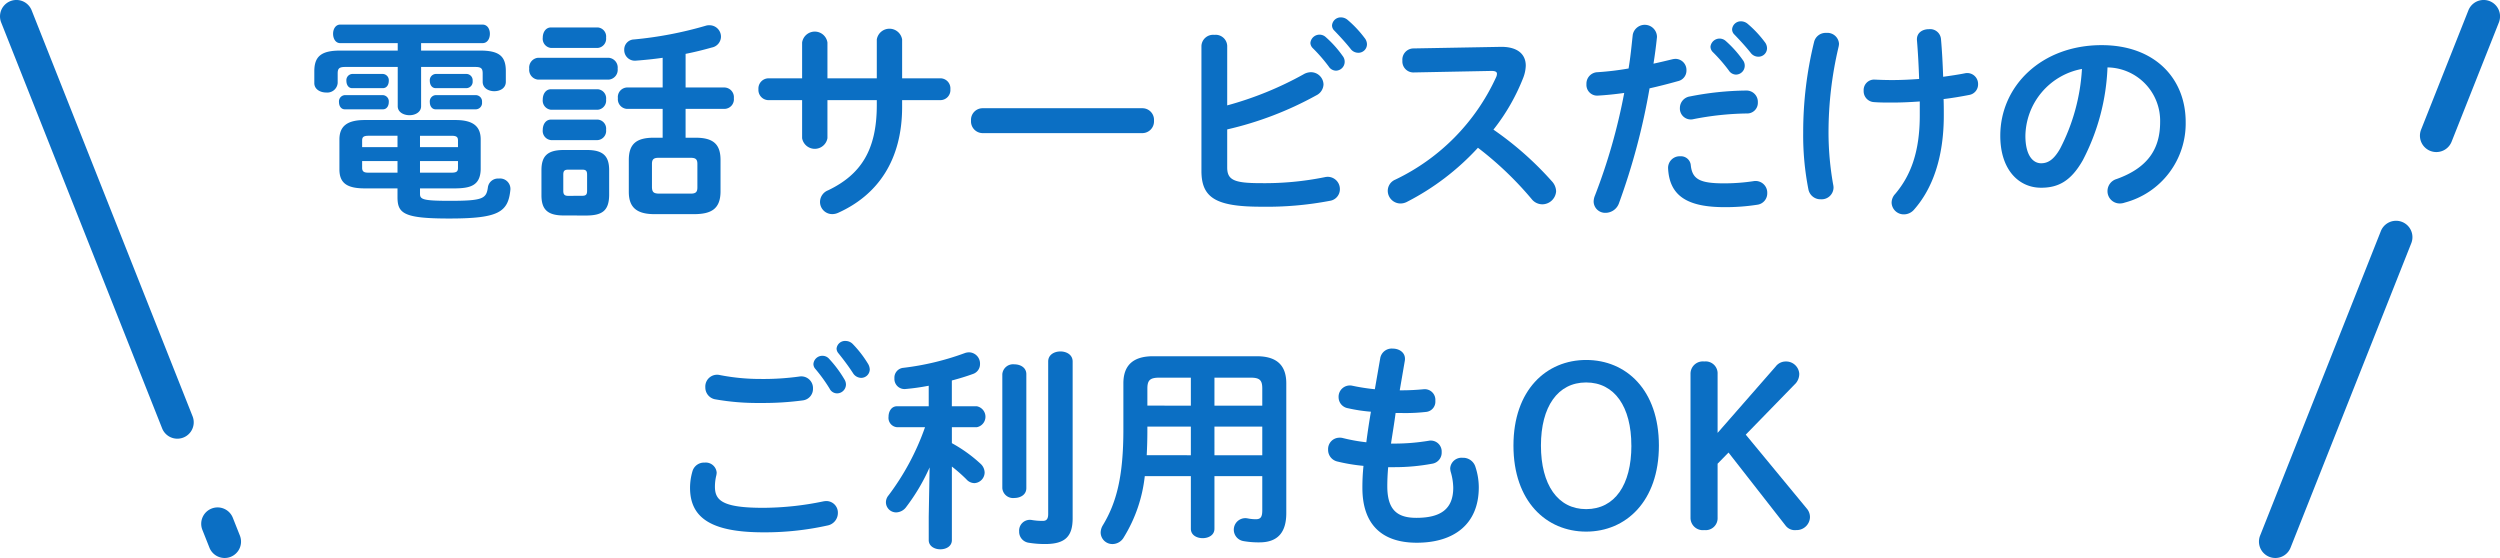 <svg xmlns="http://www.w3.org/2000/svg" viewBox="0 0 229.001 51.112"><defs><style>.cls-1{isolation:isolate;}.cls-2{fill:#0b6fc4;}</style></defs><g id="レイヤー_2" data-name="レイヤー 2"><g id="レイヤー_1-2" data-name="レイヤー 1"><g class="cls-1"><path class="cls-2" d="M38.573,4.633h5.4c1.761,0,2.361.52,2.361,1.88v.98c0,.581-.521.861-1.061.861-.52,0-1.06-.28-1.06-.861V6.734c0-.441-.12-.6-.66-.6H38.573v3.6c0,.54-.54.82-1.061.82-.54,0-1.08-.28-1.08-.82v-3.6h-4.82c-.56,0-.681.16-.681.6v.88a.957.957,0,0,1-1.06.86c-.54,0-1.08-.3-1.08-.86V6.533c0-1.36.62-1.9,2.38-1.9h5.261V3.952H31.171c-.44,0-.66-.42-.66-.859,0-.421.22-.841.66-.841H44.194c.46,0,.68.42.68.841,0,.439-.22.859-.68.859H38.573Zm-6.981,5.381c-.361,0-.54-.32-.54-.66a.575.575,0,0,1,.54-.64h3.48a.575.575,0,0,1,.54.64c0,.34-.18.66-.54.66Zm1.82,7.242c-1.621,0-2.321-.48-2.321-1.741v-2.74c0-1.221.72-1.781,2.321-1.781h8.3c1.6,0,2.32.56,2.32,1.781v2.74c-.04,1.5-.98,1.721-2.3,1.741H38.473v.5c0,.5.24.64,2.721.64,3.06,0,3.36-.2,3.5-1.26a.937.937,0,0,1,1-.78.951.951,0,0,1,1.06,1c-.2,2.1-1.1,2.66-5.621,2.66-4.142,0-4.722-.46-4.722-1.96v-.8Zm-1.16-9.182c-.341,0-.521-.321-.521-.661a.573.573,0,0,1,.521-.639h2.82a.575.575,0,0,1,.54.639c0,.34-.18.661-.54.661Zm1.52,4.361c-.48,0-.6.12-.6.439v.6h3.24v-1.04Zm-.6,2.32v.62c0,.4.26.441.6.441h2.64V14.755Zm5.3-1.28h3.48v-.6c0-.319-.119-.439-.6-.439h-2.88Zm0,2.341h2.88c.481,0,.6-.12.6-.441v-.62h-3.48Zm1.44-7.742c-.36,0-.54-.321-.54-.661a.575.575,0,0,1,.54-.639h2.821a.578.578,0,0,1,.56.639.586.586,0,0,1-.56.661Zm0,1.94c-.36,0-.54-.32-.54-.66a.575.575,0,0,1,.54-.64h3.681a.578.578,0,0,1,.56.64.585.585,0,0,1-.56.66Z"/><path class="cls-2" d="M49.277,7.293a.9.9,0,0,1-.8-1,.9.9,0,0,1,.8-1h6.482a.9.9,0,0,1,.819,1,.9.9,0,0,1-.819,1Zm2.36,12.444c-1.54,0-2.04-.6-2.04-1.861V15.6c0-1.26.5-1.86,2.04-1.86h2.121c1.54,0,2.041.6,2.041,1.86v2.281c-.02,1.44-.661,1.84-2.041,1.861ZM50.477,4.393a.846.846,0,0,1-.76-.941c0-.479.26-.939.76-.939h4.261a.835.835,0,0,1,.78.939.847.847,0,0,1-.78.941Zm0,5.661a.845.845,0,0,1-.76-.94c0-.48.26-.94.76-.94h4.261a.835.835,0,0,1,.78.94.846.846,0,0,1-.78.94Zm0,2.78a.844.844,0,0,1-.76-.939c0-.481.26-.941.76-.941h4.261a.836.836,0,0,1,.78.941.845.845,0,0,1-.78.939Zm2.861,5.1c.34,0,.44-.12.44-.46V16c0-.339-.1-.46-.44-.46h-1.28c-.36,0-.461.121-.461.46v1.481c0,.34.121.46.461.46ZM60.7,9.974h-3.28a.89.89,0,0,1-.821-.981.878.878,0,0,1,.821-.979H60.7V5.293c-.82.12-1.64.2-2.42.26a.974.974,0,0,1-1.1-1,.923.923,0,0,1,.9-.94,34.843,34.843,0,0,0,6.581-1.26.994.994,0,0,1,.34-.04,1.049,1.049,0,0,1,1.041,1.059,1.028,1.028,0,0,1-.841.981c-.78.22-1.58.42-2.4.58V8.014h3.581a.891.891,0,0,1,.84.979.881.881,0,0,1-.84.981H62.8v2.641h.92c1.621,0,2.281.6,2.281,2.041v2.919c-.02,1.6-.9,2.021-2.361,2.041H59.959c-1.62,0-2.36-.6-2.36-2.041V14.656c0-1.441.66-2.041,2.28-2.041h.82Zm2.581,7.762c.46,0,.6-.161.6-.56V15.015c0-.4-.14-.56-.6-.56H60.32c-.461,0-.6.16-.6.56v2.161c.02.439.18.54.6.56Z"/><path class="cls-2" d="M75.794,12.655a1.177,1.177,0,0,1-2.32,0V9.174H70.393a.935.935,0,0,1-.92-1,.935.935,0,0,1,.92-1h3.081V3.893a1.173,1.173,0,0,1,2.32,0v3.28h4.521V3.613a1.176,1.176,0,0,1,2.32,0v3.56h3.5a.923.923,0,0,1,.92,1,.922.922,0,0,1-.92,1h-3.5v.62c0,4.862-2.22,8.062-5.86,9.7a1.328,1.328,0,0,1-.541.12,1.118,1.118,0,0,1-1.12-1.12,1.152,1.152,0,0,1,.74-1.06c2.961-1.421,4.461-3.641,4.461-7.8v-.46H75.794Z"/><path class="cls-2" d="M104.626,9.914a1.064,1.064,0,0,1,1.08,1.14,1.075,1.075,0,0,1-1.08,1.141h-14.6a1.075,1.075,0,0,1-1.08-1.141,1.064,1.064,0,0,1,1.08-1.14Z"/><path class="cls-2" d="M112.412,9.654a31.231,31.231,0,0,0,6.981-2.84,1.365,1.365,0,0,1,.68-.2,1.153,1.153,0,0,1,1.161,1.12,1.163,1.163,0,0,1-.661,1,31.337,31.337,0,0,1-8.161,3.121v3.48c0,1.141.62,1.441,3.02,1.441a27.724,27.724,0,0,0,5.882-.54,1.471,1.471,0,0,1,.3-.04,1.12,1.12,0,0,1,1.12,1.139,1.071,1.071,0,0,1-.92,1.061,30.826,30.826,0,0,1-6.262.54c-4.161,0-5.5-.8-5.5-3.28V4.193a1.072,1.072,0,0,1,1.181-1,1.061,1.061,0,0,1,1.18,1Zm7.621-5.721a.839.839,0,0,1,1.4-.54,9.956,9.956,0,0,1,1.56,1.74.835.835,0,0,1,.18.54.815.815,0,0,1-.8.8.8.8,0,0,1-.66-.38,14.547,14.547,0,0,0-1.48-1.7A.708.708,0,0,1,120.033,3.933Zm1.981-1.6a.8.8,0,0,1,.84-.74.961.961,0,0,1,.6.24,10.077,10.077,0,0,1,1.54,1.641.925.925,0,0,1,.221.6.782.782,0,0,1-.8.76.87.87,0,0,1-.7-.36c-.46-.58-1.02-1.181-1.48-1.66A.663.663,0,0,1,122.014,2.332Z"/><path class="cls-2" d="M137.4,4.293c1.561-.04,2.361.64,2.361,1.72a3.341,3.341,0,0,1-.22,1.08,18.553,18.553,0,0,1-2.741,4.781,29.777,29.777,0,0,1,5.361,4.741,1.408,1.408,0,0,1,.38.9,1.275,1.275,0,0,1-1.28,1.2,1.249,1.249,0,0,1-.96-.48,30.9,30.9,0,0,0-4.921-4.7A23.162,23.162,0,0,1,128.86,18.5a1.3,1.3,0,0,1-.581.14,1.173,1.173,0,0,1-1.16-1.16,1.113,1.113,0,0,1,.68-1.021,19.283,19.283,0,0,0,9.242-9.381.753.753,0,0,0,.08-.321c0-.179-.16-.26-.5-.26l-7.161.14a1.008,1.008,0,0,1-1-1.08,1.028,1.028,0,0,1,.981-1.12Z"/><path class="cls-2" d="M146.419,8.754a.984.984,0,0,1-1.1-1.041,1.049,1.049,0,0,1,1.02-1.1,25.9,25.9,0,0,0,2.84-.34c.181-1.1.261-1.981.381-3.081a1.119,1.119,0,0,1,2.22.2c-.1.96-.2,1.681-.32,2.44.56-.12,1.14-.259,1.72-.4a1.564,1.564,0,0,1,.3-.04,1.016,1.016,0,0,1,1,1.06.986.986,0,0,1-.781.981c-.919.26-1.8.479-2.6.66a60.764,60.764,0,0,1-2.8,10.521,1.316,1.316,0,0,1-1.221.881,1.055,1.055,0,0,1-1.1-1.02,1.492,1.492,0,0,1,.12-.561,53.239,53.239,0,0,0,2.681-9.4C147.919,8.634,147.119,8.714,146.419,8.754Zm7.5,5.561a.905.905,0,0,1,.96.841c.14,1.28.86,1.639,3.041,1.639a18.082,18.082,0,0,0,2.7-.2,1.072,1.072,0,0,1,1.261,1.1,1.048,1.048,0,0,1-.921,1.06,18.784,18.784,0,0,1-3,.22c-3.441,0-5.021-1.061-5.161-3.521A1.065,1.065,0,0,1,153.921,14.315Zm6.021-6.021a1.038,1.038,0,0,1,1.08,1.08.975.975,0,0,1-1.02,1.02,27.039,27.039,0,0,0-4.881.52,1,1,0,0,1-1.24-1.02,1.071,1.071,0,0,1,.92-1.06A27.686,27.686,0,0,1,159.942,8.294Zm-3.261-4a.838.838,0,0,1,1.4-.54,9.992,9.992,0,0,1,1.56,1.74.835.835,0,0,1,.18.54.816.816,0,0,1-.8.8.8.8,0,0,1-.66-.38,14.456,14.456,0,0,0-1.481-1.7A.711.711,0,0,1,156.681,4.293Zm1.981-1.6a.8.8,0,0,1,.84-.741.957.957,0,0,1,.6.241,9.949,9.949,0,0,1,1.54,1.64.93.93,0,0,1,.221.6.782.782,0,0,1-.8.76.87.87,0,0,1-.7-.36c-.46-.58-1.02-1.18-1.48-1.66A.661.661,0,0,1,158.662,2.693Z"/><path class="cls-2" d="M167.293,3.013a1.068,1.068,0,0,1,1.161,1,1.569,1.569,0,0,1-.04.28,33.986,33.986,0,0,0-.921,7.822,27.437,27.437,0,0,0,.42,4.76,1.554,1.554,0,0,1,.04.3,1.092,1.092,0,0,1-1.16,1.08,1.122,1.122,0,0,1-1.14-.9,25.509,25.509,0,0,1-.48-5.221,34.711,34.711,0,0,1,1-8.3A1.091,1.091,0,0,1,167.293,3.013Zm6.1,6.381c-.74,0-1.2,0-1.72-.04a1,1,0,0,1-.961-1.04.961.961,0,0,1,1.04-1.021c.461.021.961.04,1.581.04.8,0,1.64-.04,2.46-.1-.04-1.2-.1-2.361-.2-3.561-.04-.681.52-1,1.1-1a1,1,0,0,1,1.1.881c.1,1.12.16,2.28.2,3.48.72-.1,1.4-.2,2-.32a.994.994,0,0,1,1.2,1,.975.975,0,0,1-.8.981c-.72.14-1.52.28-2.36.38.02.5.02,1,.02,1.5,0,3.861-1.041,6.721-2.721,8.623a1.224,1.224,0,0,1-.92.439,1.112,1.112,0,0,1-1.14-1.061,1.179,1.179,0,0,1,.32-.8c1.46-1.721,2.26-3.921,2.26-7.2V9.294C175,9.354,174.155,9.394,173.4,9.394Z"/><path class="cls-2" d="M183.227,12.435c0-4.562,3.781-8.3,9.282-8.3,4.881,0,7.7,3.061,7.7,7.041a7.493,7.493,0,0,1-5.581,7.382,1.336,1.336,0,0,1-.46.08,1.122,1.122,0,0,1-1.12-1.141,1.151,1.151,0,0,1,.84-1.1c2.841-1.021,3.981-2.741,3.981-5.222a4.891,4.891,0,0,0-4.821-5,20.006,20.006,0,0,1-2.261,8.5c-1.1,1.94-2.28,2.521-3.82,2.521C184.927,17.2,183.227,15.555,183.227,12.435Zm2.3,0c0,1.84.72,2.52,1.441,2.52.62,0,1.16-.32,1.74-1.34a18.1,18.1,0,0,0,2-7.3A6.337,6.337,0,0,0,185.527,12.435Z"/></g><g class="cls-1"><path class="cls-2" d="M63.208,44.675a5.444,5.444,0,0,1,.22-1.5,1.1,1.1,0,0,1,1.12-.8,1,1,0,0,1,1.1.921,1.547,1.547,0,0,1-.04.279,4.286,4.286,0,0,0-.12,1c0,1.26.68,1.941,4.421,1.941a27.373,27.373,0,0,0,5.461-.58,1.887,1.887,0,0,1,.32-.04A1.061,1.061,0,0,1,76.75,47a1.168,1.168,0,0,1-.979,1.141,26.368,26.368,0,0,1-5.862.62C65.088,48.756,63.208,47.4,63.208,44.675Zm6.421-9.962a24.079,24.079,0,0,0,3.581-.221,1.073,1.073,0,0,1,1.26,1.1,1.061,1.061,0,0,1-.9,1.08,27.386,27.386,0,0,1-3.921.24,22.143,22.143,0,0,1-4.161-.339,1.1,1.1,0,0,1-.88-1.1,1.081,1.081,0,0,1,1.32-1.12A19.2,19.2,0,0,0,69.629,34.713Zm4.881-1.381a.817.817,0,0,1,.84-.74.8.8,0,0,1,.6.28,10.692,10.692,0,0,1,1.4,1.881.887.887,0,0,1,.14.48.82.82,0,0,1-.821.8.769.769,0,0,1-.68-.44,14.33,14.33,0,0,0-1.32-1.82A.667.667,0,0,1,74.51,33.332Zm2.12-1.4a.779.779,0,0,1,.821-.7.924.924,0,0,1,.66.279,10.074,10.074,0,0,1,1.38,1.78,1.079,1.079,0,0,1,.18.541.785.785,0,0,1-.8.78.9.9,0,0,1-.74-.44c-.4-.62-.9-1.28-1.32-1.8A.688.688,0,0,1,76.63,31.932Z"/><path class="cls-2" d="M85.152,42.815a18.048,18.048,0,0,1-2.14,3.621,1.175,1.175,0,0,1-.921.5.936.936,0,0,1-.94-.921.989.989,0,0,1,.24-.64,22.945,22.945,0,0,0,3.341-6.241H82.191a.856.856,0,0,1-.8-.96c0-.48.26-.961.78-.961h2.9v-1.88a20.493,20.493,0,0,1-2.12.3.925.925,0,0,1-1.021-.98.9.9,0,0,1,.82-.96,24.692,24.692,0,0,0,5.6-1.34,1.189,1.189,0,0,1,.44-.08,1.03,1.03,0,0,1,.98,1.08.943.943,0,0,1-.64.9c-.6.22-1.26.42-1.941.6v2.36h2.281a.977.977,0,0,1,0,1.921H87.192v1.46a13.2,13.2,0,0,1,2.641,1.9,1.128,1.128,0,0,1,.36.781.988.988,0,0,1-.94.98,1,1,0,0,1-.74-.36,15.052,15.052,0,0,0-1.321-1.16v6.741c0,.56-.52.841-1.06.841-.52,0-1.06-.281-1.06-.841V47.335Zm6.661-8.542a.988.988,0,0,1,1.1-.9c.56,0,1.1.3,1.1.9V44.715c0,.6-.54.9-1.1.9a.986.986,0,0,1-1.1-.9Zm6.442,13.2c0,1.66-.68,2.36-2.521,2.36a9.183,9.183,0,0,1-1.52-.12,1.018,1.018,0,0,1-.86-1.04.986.986,0,0,1,1.16-1.04,5.7,5.7,0,0,0,1,.08c.26,0,.5-.08.5-.62V33.113c0-.621.561-.92,1.121-.92s1.12.3,1.12.92Z"/><path class="cls-2" d="M115.125,32.632c1.88,0,2.7.881,2.7,2.481V47c0,1.721-.74,2.681-2.461,2.681a7.932,7.932,0,0,1-1.48-.12,1.057,1.057,0,1,1,.38-2.08,3.756,3.756,0,0,0,.78.08c.44,0,.581-.221.581-.82V43.615h-4.381v4.821c0,.58-.54.86-1.081.86s-1.08-.28-1.08-.86V43.615h-4.221a13.423,13.423,0,0,1-1.92,5.6,1.2,1.2,0,0,1-1.021.62,1.072,1.072,0,0,1-1.1-1.04,1.324,1.324,0,0,1,.2-.681c1.261-2.08,1.881-4.5,1.881-8.761V35.113c0-1.6.84-2.481,2.72-2.481ZM109.083,41.7V39.074H105.1v.3c0,.781-.02,1.54-.06,2.321Zm0-4.541V34.593H106.2c-.861,0-1.1.24-1.1,1v1.561Zm2.161,0h4.381V35.593c0-.76-.221-1-1.081-1h-3.3Zm0,1.92V41.7h4.381V39.074Z"/><path class="cls-2" d="M128.217,35.753h.14c.78,0,1.44-.04,2.06-.1a.977.977,0,0,1,1.061,1.059.942.942,0,0,1-.861,1.021,16.741,16.741,0,0,1-2.22.1h-.56c-.12.941-.28,1.861-.42,2.8h.32a19.165,19.165,0,0,0,3.14-.26,1,1,0,0,1,1.181,1.04,1.025,1.025,0,0,1-.86,1.061,18.755,18.755,0,0,1-3.481.319h-.56c-.06.7-.08,1.261-.08,1.741,0,2.161.9,2.9,2.66,2.9,2.2,0,3.381-.78,3.381-2.761a5.448,5.448,0,0,0-.24-1.48,1.554,1.554,0,0,1-.04-.3,1.044,1.044,0,0,1,1.14-.96,1.179,1.179,0,0,1,1.18.859,6.011,6.011,0,0,1,.3,1.841c0,3.421-2.32,5.081-5.681,5.081-3.12,0-4.981-1.6-4.981-5.02a19.121,19.121,0,0,1,.1-2.021,16.418,16.418,0,0,1-2.4-.4,1.09,1.09,0,0,1-.841-1.08,1.043,1.043,0,0,1,1.021-1.1,1.107,1.107,0,0,1,.36.04,16.338,16.338,0,0,0,2.12.38c.12-.94.26-1.86.42-2.8a14.565,14.565,0,0,1-2.1-.319,1.023,1.023,0,0,1-.86-1,1.035,1.035,0,0,1,1.26-1.061,18.6,18.6,0,0,0,2.061.321l.5-2.881a1.068,1.068,0,0,1,1.14-.841c.62,0,1.24.4,1.1,1.141Z"/><path class="cls-2" d="M138.633,40.815c0-5.1,3.021-7.842,6.661-7.842,3.661,0,6.662,2.74,6.662,7.842s-3.021,7.881-6.662,7.881S138.633,45.936,138.633,40.815Zm10.8,0c0-3.562-1.541-5.782-4.142-5.782s-4.14,2.22-4.14,5.782c0,3.58,1.54,5.821,4.14,5.821C147.915,46.636,149.436,44.415,149.436,40.815Z"/><path class="cls-2" d="M162.653,33.573a1.147,1.147,0,0,1,.9-.46,1.206,1.206,0,0,1,1.26,1.12,1.327,1.327,0,0,1-.44,1l-4.461,4.581,5.582,6.761a1.2,1.2,0,0,1,.3.821,1.224,1.224,0,0,1-1.26,1.16,1.064,1.064,0,0,1-.98-.42l-5.221-6.682-1,1.021v4.94a1.094,1.094,0,0,1-1.221,1.141,1.126,1.126,0,0,1-1.26-1.141V34.253a1.126,1.126,0,0,1,1.26-1.14,1.094,1.094,0,0,1,1.221,1.14v5.4Z"/></g><path class="cls-2" d="M20.579,51.112a1.5,1.5,0,0,1-1.395-.948l-.647-1.631a1.5,1.5,0,1,1,2.789-1.106l.647,1.631a1.5,1.5,0,0,1-1.394,2.054ZM16.246,40.184a1.5,1.5,0,0,1-1.395-.947L.106,2.053A1.5,1.5,0,0,1,2.9.948L17.64,38.131a1.5,1.5,0,0,1-1.394,2.053Z"/><path class="cls-2" d="M208.422,51.112a1.5,1.5,0,0,1-1.394-2.054l11.058-27.887a1.5,1.5,0,1,1,2.789,1.106L209.817,50.164A1.5,1.5,0,0,1,208.422,51.112Zm14.745-37.184a1.5,1.5,0,0,1-1.394-2.053L226.106.948A1.5,1.5,0,0,1,228.9,2.053l-4.333,10.928A1.5,1.5,0,0,1,223.167,13.928Z"/></g></g></svg>